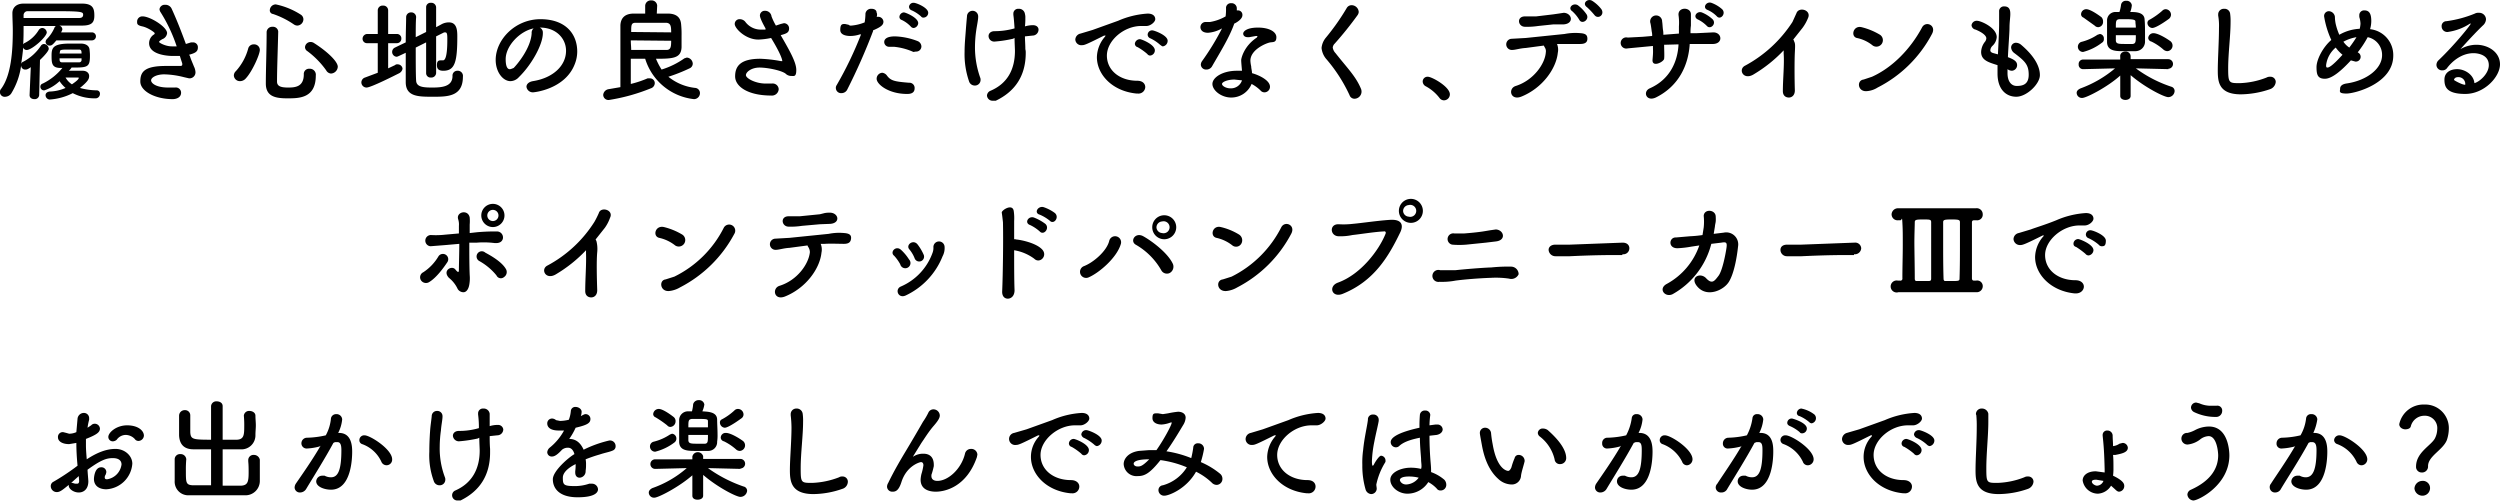 <svg xmlns="http://www.w3.org/2000/svg" width="625.4" height="125.3" viewBox="0 0 625.4 125.3"><g id="レイヤー_2" data-name="レイヤー 2"><g id="M"><path d="M14.1,10.1c-.9,1.1-1.2,1.3-1.6,1.3a1,1,0,0,1-1.1-.9,1.4,1.4,0,0,1,.2-.6,9.4,9.4,0,0,0,2-2.9c.1-.3.3-.5.5-.5H5.9c0,1.5,0,3-.1,4.6a1,1,0,0,1,.5-.4A8.5,8.5,0,0,0,9.7,7.5a1.1,1.1,0,0,1,.9-.5,1.2,1.2,0,0,1,1.1,1.1c0,1.1-3.7,4.4-5,4.4a.9.9,0,0,1-.9-.6c-.1,1.3-.3,2.7-.5,4.1a.9.9,0,0,1,.6-.6,12.1,12.1,0,0,0,4.3-3.9A1,1,0,0,1,11,11a1.3,1.3,0,0,1,1.2,1.2c0,.1,0,.7-2.2,2.8l-.2,8.8a1.1,1.1,0,0,1-1.2,1c-.6,0-1.2-.3-1.2-1h0l.3-7c-.8.6-1.1.6-1.3.6a1,1,0,0,1-1.1-1.1,17.9,17.9,0,0,1-2.5,7.1,1.9,1.9,0,0,1-1.4.8,1.2,1.2,0,0,1-1.1-2c2.5-3.4,2.9-9.4,2.9-14.5,0-1.6-.1-3.1-.1-4.4h0C3.1,2,4,.9,5.9.9H20.5c2.8,0,3.1,1.3,3.1,3S23,6.4,20.5,6.4H14.8a1,1,0,0,1,.8.9c0,.3-.3.7-.3.8H23a1,1,0,0,1,0,2ZM5.9,4.5H19.8c.4,0,1-.1,1-.8s-.2-.9-6.5-.9H7a1,1,0,0,0-1.1,1ZM15.2,17c-2.2,0-2.3-1.1-2.3-3.1s.4-3,4.7-3h2.6c1.2,0,2.1.5,2.2,1.5s.1,1.1.1,1.6c0,2.9-.7,2.9-4.6,2.9h0a2.7,2.7,0,0,1-.7.8h3.5c1,0,1.6.6,1.6,1.3S22.1,20.3,20,22a16.3,16.3,0,0,0,4.2.6.8.8,0,0,1,.8.9,1.1,1.1,0,0,1-1.2,1.1,11.9,11.9,0,0,1-5.6-1.3,14.8,14.8,0,0,1-5.8,1.6,1.1,1.1,0,0,1-1-1.1c0-.4.3-.8,1-.9a10.6,10.6,0,0,0,4-.9,8,8,0,0,1-1.5-1.7,10.2,10.2,0,0,1-3.8,2.3.9.9,0,0,1-1-.9.8.8,0,0,1,.6-.8A14.3,14.3,0,0,0,15.6,17Zm5.2-3.6c0-.5,0-1-.6-1H17.7c-2.2,0-2.7,0-2.7.5a4.3,4.3,0,0,1-.1.5Zm-5.5,1.2c0,.6,0,1,.7,1h4.2a.6.6,0,0,0,.6-.5v-.5Zm4.8,4.9a.1.1,0,0,0-.1-.1H16.4A4.9,4.9,0,0,0,18,21.1C18.1,21,19.7,20,19.7,19.5Z"/><path d="M47.5,14c.3,1,.7,1.8,1,2.6a3.7,3.7,0,0,1,.4,1.4,1.5,1.5,0,0,1-1.6,1.6L46,19.3a21.6,21.6,0,0,0-4.9-.7c-2,0-3.3.8-3.3,1.5s1.2,1.8,4.3,1.8h1.7a1.3,1.3,0,0,1,1.5,1.3c0,1.2-1.2,1.6-2.1,1.6-4.4,0-8.1-2-8.1-4.4s1-3.9,6.4-3.9H45c.3,0,.6,0,.6-.4s0-.1-.6-2.1H43.2c-.6,0-5.9-.1-5.9-3.2a2.6,2.6,0,0,1,1.1-2.1c.2-.1.3-.2.3-.4S37,6.9,35.6,6.6s-1.3-.7-1.3-1.3a1.3,1.3,0,0,1,1.4-1.2c1.8,0,6.1,2.6,6.1,4.2a1.8,1.8,0,0,1-1.2,1.5c-.5.3-.8.5-.8.7s1.6,1.1,3.2,1.1h1.2a38.8,38.8,0,0,0-4-8.5,1.6,1.6,0,0,1-.3-.8,1.3,1.3,0,0,1,1.4-1.1,1.7,1.7,0,0,1,1.6.9c1.3,2.8,2.5,5.9,3.6,8.9l1.3-.4h.5a1.2,1.2,0,0,1,1.2,1.3c0,1.1-.8,1.4-2.2,1.8Z"/><path d="M60,20.3a1.5,1.5,0,0,1-1.5-1.4,1.5,1.5,0,0,1,.5-1.1,13.7,13.7,0,0,0,3.1-5.7,1.4,1.4,0,0,1,1.4-1A1.4,1.4,0,0,1,65,12.5c0,1.1-1.9,5.4-3.5,7.1A1.9,1.9,0,0,1,60,20.3Zm11.9,4.3c-2.9,0-5.4-.4-5.4-3.7s.2-8.6.2-12.9a1.4,1.4,0,0,1,1.5-1.3,1.3,1.3,0,0,1,1.4,1.2h0c-.1,4.3-.3,9.3-.3,12.5,0,1.2,1,1.5,2.8,1.5s3.9-.2,3.9-3.3a1.3,1.3,0,0,1,1.4-1.4A1.5,1.5,0,0,1,79,18.9C79,24.6,74.8,24.6,71.9,24.6ZM73.5,6.1a21.1,21.1,0,0,0-5.2-2.6.9.9,0,0,1-.8-1A1.5,1.5,0,0,1,69,1.1a18.6,18.6,0,0,1,6.3,2.6,1.4,1.4,0,0,1,.6,1.1,1.6,1.6,0,0,1-1.5,1.6A1.6,1.6,0,0,1,73.5,6.1Zm8.1,11.5a21.4,21.4,0,0,0-4.7-4.8,1.2,1.2,0,0,1-.6-1,1.4,1.4,0,0,1,1.4-1.3,1.6,1.6,0,0,1,.9.3c3.3,2.1,5.9,4.6,5.9,5.9a1.8,1.8,0,0,1-1.7,1.7A1.5,1.5,0,0,1,81.6,17.6Z"/><path d="M94.5,10.8H91.9a1.1,1.1,0,0,1-1.2-1.1,1.2,1.2,0,0,1,1.2-1.2h2.6V2.6a1.2,1.2,0,0,1,1.3-1.2,1.2,1.2,0,0,1,1.3,1.2V8.5h2.2a1.1,1.1,0,0,1,1.1,1.2,1.1,1.1,0,0,1-1.1,1.1H97.1v6.3l1.7-.8a.8.8,0,0,1,.7-.2,1.2,1.2,0,0,1,1.2,1.1,1.6,1.6,0,0,1-.8,1.1c-1,.5-7.1,3.6-8.2,3.6a1.3,1.3,0,0,1-1.3-1.3,1.3,1.3,0,0,1,.9-1.2l3.2-1.2Zm12.1-.2L104,11.9c0,3.4,0,6.8.1,8.3s1.6,1.7,4,1.7,5.1-.2,5.1-2.9a1.2,1.2,0,0,1,1.2-1.3,1.3,1.3,0,0,1,1.4,1.5c0,5-3.9,5-7.5,5s-6.7,0-6.8-3.5V13.2l-1.7.8-.5.2A1.2,1.2,0,0,1,98.1,13a1.2,1.2,0,0,1,.7-1.1l2.7-1.3c0-2.5.1-4.8.1-6.3a1.2,1.2,0,0,1,1.2-1.2,1.2,1.2,0,0,1,1.3,1.2h0c-.1,1.2-.1,3-.1,5L106.6,8V1.8A1.1,1.1,0,0,1,107.8.7a1.2,1.2,0,0,1,1.3,1.1v5l1.3-.7a3.8,3.8,0,0,1,1.9-.5c2,0,2.1,2,2.1,3.5,0,6.4-.6,8.6-3.5,8.6-1.2,0-1.6-.5-1.6-1.4s.3-1.2.9-1.2h.6c.4,0,1.1-.4,1.1-5.1,0-1.2,0-1.9-.5-1.9h-.3l-2,1v9.2a1.2,1.2,0,0,1-1.3,1.1,1.1,1.1,0,0,1-1.2-1.1Z"/><path d="M141.6,12.7c0-3.1-2.5-5.8-6.5-5.8H135a1.3,1.3,0,0,1,.8,1.2v.2c0,2.9-2.9,8-6,11a2.9,2.9,0,0,1-2.1,1c-1.9,0-3.7-2.3-3.7-5.3,0-5.1,4.9-10.2,11.2-10.2s9.2,3.7,9.2,8.1a8.5,8.5,0,0,1-.6,3.1c-2.4,6.3-10.1,7.1-10.5,7.1a1.6,1.6,0,0,1-1.6-1.4c0-.6.5-1.2,1.6-1.4C138.4,19.5,141.6,16.4,141.6,12.7Zm-8.1-5.6c-3.5.7-7,4.4-7,7.7s1.4,2.4,1.5,2.4l.5-.2c.8-.8,4.3-4.9,4.5-8.7A1.4,1.4,0,0,1,133.5,7.1Z"/><path d="M164.3,3.4h3c2.2.1,3,1.2,3.1,2.8a24.4,24.4,0,0,1,.1,2.8v2.8c-.1,2.8-2.2,2.9-6.4,2.9a17.1,17.1,0,0,0,1.4,2.7,20.2,20.2,0,0,0,5.7-2.8l.6-.2a1.6,1.6,0,0,1,1.5,1.5,1.3,1.3,0,0,1-.8,1.2,41.8,41.8,0,0,1-5.3,2.1A12.8,12.8,0,0,0,174,22a1.3,1.3,0,0,1,1.1,1.3,1.5,1.5,0,0,1-1.5,1.5,14.4,14.4,0,0,1-12.2-10.1h-3.6V21a25.7,25.7,0,0,0,4.2-1.4h.6a1.2,1.2,0,0,1,1.2,1.2,1.4,1.4,0,0,1-1,1.3,47,47,0,0,1-10.4,2.9,1.3,1.3,0,0,1-1.5-1.3,1.6,1.6,0,0,1,1.4-1.4l2.9-.5V6.3c.1-1.7,1-2.8,3.1-2.9h3.1v-2h0A1.4,1.4,0,0,1,162.9.1a1.4,1.4,0,0,1,1.5,1.3h0Zm-6.5,6.7c0,.8.1,1.6.1,2.4h8.8c1.1,0,1.2-.8,1.2-2.3Zm10.1-2c0-1.5-.1-2.3-1.2-2.4H159c-1.1,0-1.1.6-1.1,2.3Z"/><path d="M191.5,7.1c-1.3-2.3-1.4-3-1.4-3.2a1.2,1.2,0,0,1,1.3-1.2A1.6,1.6,0,0,1,193,4.1a15.2,15.2,0,0,0,1.1,2.3l1.2-.4.8-.2a1.3,1.3,0,0,1,1.3,1.3c0,1.1-.7,1.3-2.1,1.7,2.5,4.3,3.9,6.9,3.9,8.7s-.6,1.5-1.3,1.5a2,2,0,0,1-1.4-.6c-1.1-.8-4.5-1.5-6.5-1.5s-3.4,1.1-3.4,1.9,2.4,2.1,4.9,2.1h1.6a1.5,1.5,0,0,1,1.7,1.4,1.7,1.7,0,0,1-1.9,1.6c-5.7,0-9-2.2-9-4.8s1.4-4.4,6.3-4.4a34,34,0,0,1,5.2.6h.3c0-.1,0-1.2-2.8-5.8a18.1,18.1,0,0,1-3.2.4c-3.2,0-5.9-2.8-5.9-3.9a1.2,1.2,0,0,1,1.3-1.2,1.8,1.8,0,0,1,1.3.6,4.8,4.8,0,0,0,3.7,2h1.4Z"/><path d="M218.4,7.8a149.7,149.7,0,0,1-6.5,14.7,1.6,1.6,0,0,1-1.4.8,1.3,1.3,0,0,1-1.4-1.2,1.2,1.2,0,0,1,.2-.8,90.7,90.7,0,0,0,6.1-12.7h-.3a7.5,7.5,0,0,1-2.4.4c-.3,0-2.5,0-2.5-1.5s.5-1.5,1.2-1.5l.9.2a.8.8,0,0,0,.7.2,11.4,11.4,0,0,0,3.3-.8,13.8,13.8,0,0,0,.2-2.2A1.4,1.4,0,0,1,218,2.2c.7,0,1.3.3,1.3,1a.7.7,0,0,1,.1.5,1.1,1.1,0,0,1-.1.5h.4A1.3,1.3,0,0,1,221,5.4c0,.8-.5,1.3-2.6,2.2Zm8.5,15.7c-4.6,0-7.6-2.4-7.6-3.8a1.5,1.5,0,0,1,1.4-1.5,1.7,1.7,0,0,1,1.1.6c1,1.4,1.9,1.6,5.6,1.9a1.3,1.3,0,0,1,1.4,1.4C228.8,23.5,227.4,23.5,226.9,23.5ZM228.5,13a15.4,15.4,0,0,0-4.9-1.3h-1.3a1.2,1.2,0,0,1-1.1-1.2c0-.4.2-1.4,2.7-1.4a17.1,17.1,0,0,1,5.7,1.2,1.5,1.5,0,0,1,.9,1.3,1.3,1.3,0,0,1-1.4,1.3Zm-.6-6.3A7.6,7.6,0,0,0,225.6,5a.8.8,0,0,1-.6-.8,1.2,1.2,0,0,1,1.1-1.1c.4,0,3.6,1.3,3.6,2.7A1.3,1.3,0,0,1,228.6,7,.9.9,0,0,1,227.9,6.7Zm2.5-2.6a9.1,9.1,0,0,0-2.3-1.5,1,1,0,0,1-.7-.9,1.1,1.1,0,0,1,1.2-1c.6,0,3.6,1.2,3.6,2.5a1.2,1.2,0,0,1-1.1,1.2A.7.7,0,0,1,230.4,4.1Z"/><path d="M244.7,4.2c0,.8-.3,2.1-.5,3.5a30.5,30.5,0,0,0-.3,4.1,22.7,22.7,0,0,0,1.3,7.6,1.3,1.3,0,0,1,.1.6,1.4,1.4,0,0,1-1.4,1.4,1.5,1.5,0,0,1-1.5-1.1,20.8,20.8,0,0,1-1.1-7.3c0-2,.2-3.9.3-5.3s.2-2.5.3-3.6a1.4,1.4,0,0,1,2.8,0Zm8.7,5.5a31.2,31.2,0,0,1-4.6.7A1.4,1.4,0,0,1,247.3,9c0-.6.5-1.2,1.5-1.2a18.3,18.3,0,0,0,5-.7c-.1-1.6-.2-2.7-.3-3.4V3.4a1.2,1.2,0,0,1,1.3-1.2,1.5,1.5,0,0,1,1.6,1.3,3.1,3.1,0,0,1,.1,1,16.2,16.2,0,0,1-.1,2.1,7.4,7.4,0,0,1,2-.3c1,0,1.4.6,1.4,1.1a1.5,1.5,0,0,1-1.5,1.5l-1.9.2c0,1,.1,2,.1,3.2a3.1,3.1,0,0,1,.1.9q0,8.4-7.5,12h-.7a1.4,1.4,0,0,1-1.5-1.3,1.4,1.4,0,0,1,.9-1.2c4.2-1.8,6.1-5.3,6.1-10,0-.4-.1-2.2-.1-3.2Z"/><path d="M284.6,23.4h-.3c-6.1-.6-9.9-4.8-9.9-9.1a8.1,8.1,0,0,1,2-5.1l.2-.3h-.4c-4.4,2.2-4.9,2.4-5.5,2.4A1.5,1.5,0,0,1,269,9.9a1.6,1.6,0,0,1,1.3-1.5l3-.9,6.4-2.3a21.7,21.7,0,0,1,7.4-1.8c1.4,0,1.9.7,1.9,1.4s-1.2,1.7-2.2,1.7h-1.3c-4.4,0-8.6,3.7-8.6,7.4s3.2,6.3,7.6,6.3c1.4,0,2,.8,2,1.6A1.7,1.7,0,0,1,284.6,23.4Zm2.4-9.9a14.6,14.6,0,0,0-2.4-1.7.9.9,0,0,1-.7-.9,1.3,1.3,0,0,1,1.3-1.1c.3,0,3.7,1.3,3.7,2.8a1.3,1.3,0,0,1-1.2,1.3A.9.9,0,0,1,287,13.5Zm3.2-2.3a10,10,0,0,0-2.4-1.6,1,1,0,0,1-.7-.9,1.1,1.1,0,0,1,1.2-1.1c.4,0,3.8,1.2,3.8,2.6a1.4,1.4,0,0,1-1.2,1.4C290.7,11.6,290.5,11.4,290.2,11.2Z"/><path d="M308.8,5.8c-1.2,3.5-3.6,7.3-5.6,10.8a1.6,1.6,0,0,1-1.4.8,1.3,1.3,0,0,1-1.4-1.2,1.6,1.6,0,0,1,.3-.9,62.3,62.3,0,0,0,5-8.2,8.3,8.3,0,0,1-3.5,1.1c-1.9,0-1.9-1.3-1.9-1.4a1.3,1.3,0,0,1,1.3-1.3h1.1a11.6,11.6,0,0,0,3.9-1.4,14.8,14.8,0,0,0,.1-2.2A1.2,1.2,0,0,1,308,.8,1.3,1.3,0,0,1,309.4,2v.6h.3a1.1,1.1,0,0,1,1.1,1.2c0,.9-1.2,1.7-2,2.1ZM308,24.4c-2.5,0-4.7-1.8-4.7-3.4s2.5-3.3,6.1-3.3h1.3c-.2-2.2-.2-2.4-.2-2.7s.6-3.4,3.9-5.6l.2-.4h-.4l-1.7.3h-.4c-.7,0-1.1-.4-1.1-.9s.8-1.5,3.7-1.5,4.6,1.1,4.6,2.4-.7,1.2-1.5,1.3-5,1.7-5,4.6a7.8,7.8,0,0,0,.2,1.4c0,.5.2,1.1.2,1.7,1.8.5,4.5,1.8,4.5,3.4a1.4,1.4,0,0,1-1.3,1.4,1.3,1.3,0,0,1-1.1-.5,9.6,9.6,0,0,0-2.2-1.6A5.5,5.5,0,0,1,308,24.4Zm.8-4.5c-1.7,0-3.1.6-3.1,1.1s1,1.1,2.1,1.1a2.9,2.9,0,0,0,2.9-2Z"/><path d="M338.9,24.7a1.3,1.3,0,0,1-1.3-.9,38.9,38.9,0,0,0-5.7-8.9,5,5,0,0,1-1.3-2.9,4.7,4.7,0,0,1,1.1-2.6A57.4,57.4,0,0,0,336.9,2a1.4,1.4,0,0,1,1.2-.7A1.8,1.8,0,0,1,339.9,3a1.6,1.6,0,0,1-.3.8,88.6,88.6,0,0,1-5.7,7.1,1.6,1.6,0,0,0-.5,1,2.6,2.6,0,0,0,.7,1.4c2.9,3.7,5.1,5.8,6.4,9a2,2,0,0,1,.1.7A1.8,1.8,0,0,1,338.9,24.7Z"/><path d="M360.1,24.5a10.7,10.7,0,0,0-3.4-2.9,1.4,1.4,0,0,1-.8-1.2,1.2,1.2,0,0,1,1.3-1.2c1,0,5.5,2.5,5.5,4.4a1.5,1.5,0,0,1-1.5,1.5A1.4,1.4,0,0,1,360.1,24.5Z"/><path d="M389.7,13.2c-.4,4-3.9,8.9-9.2,11-2.7,1-3.3-2.1-1.3-2.7,4.4-1.4,7.3-5.5,7.5-8.4a1.7,1.7,0,0,0-.3-1.3l-.2-.4-4.5.6c-1.6.1-2.6.5-3.5.5a1.4,1.4,0,1,1,0-2.8l3.5-.2,9.7-1a14.1,14.1,0,0,1,4-.2c1.3.1,1.7.5,1.7,1.4s-.6,1.3-1.8,1.3h-5.8A3.7,3.7,0,0,1,389.7,13.2Zm-1.1-7.1-3.8.4a18.8,18.8,0,0,1-3.3.2c-1.8,0-2.2-2.6,0-2.6h2.8l4.2-.5,1.4-.2,1.3-.2c2.1.1,2.6,2.7,0,2.9ZM395.1,5a9.2,9.2,0,0,0-1.8-2.2c-1.2-.8.2-2.2,1.4-1.5a9.7,9.7,0,0,1,2.2,2.3C397.7,4.9,395.8,6.2,395.1,5Zm3.8-1.2a18.4,18.4,0,0,0-1.9-2c-1.3-.9.1-2.3,1.3-1.6a9.1,9.1,0,0,1,2.3,2.1C401.5,3.7,399.8,4.9,398.9,3.8Z"/><path d="M416.3,11.2c0,1.4.1,2.7,0,3.5s-3.1,2.3-2.9.2.1-2.1.1-3.4l-2.1.2-4.2.4a1.4,1.4,0,1,1,0-2.7l3.8-.2,2.3-.2a3.7,3.7,0,0,0-.1-1.1c-.1-.8-.2-1.5-.3-2a1.5,1.5,0,1,1,2.9-.5c.1.5.1,1.2.2,2a5.7,5.7,0,0,1,.1,1.3l3.9-.3V6.6a13.1,13.1,0,0,0-.1-2.8c-.2-2.1,3-2.1,3.1-.3V6.4a11.5,11.5,0,0,0-.1,1.9h1.6l4.1-.2c2.2,0,2.5,2.8,0,2.9h-5.9c-.3,5.1-2.6,10.5-8.5,13.4-2.4,1.1-3.3-1.5-1.5-2.3,5.2-2.3,7-6.9,7.2-11Zm8.5-6.3c-1.4-.6-.4-2.2.9-1.8a8.7,8.7,0,0,1,2.7,1.7c1.1,1.1-.5,2.7-1.4,1.7A8.2,8.2,0,0,0,424.8,4.9Zm2.4-2.4c-1.4-.5-.4-2.2.9-1.8a8.4,8.4,0,0,1,2.7,1.6c1.1,1.1-.4,2.8-1.3,1.8A7.3,7.3,0,0,0,427.2,2.5Z"/><path d="M438.7,18.6c-2.6,1.6-4-1.3-2.1-2.2A32.4,32.4,0,0,0,448.4,5.5l1-2.2c.6-1.7,3.8-.8,2.9,1.2A11.1,11.1,0,0,1,450.9,7l-2.3,2.9a.8.8,0,0,1,.2.4c.3.6.3.9.2,2.8s-.1,6.4,0,9.5c0,1.3-.8,1.8-1.5,1.8S446,24,446,22.8c0-3,.4-6.7.2-9.4v-.8A34.7,34.7,0,0,1,438.7,18.6Z"/><path d="M468.5,11.4a9.2,9.2,0,0,0-4-1.9c-1.6-.4-.9-3.2,1.2-2.7a16.6,16.6,0,0,1,4.6,1.9,1.6,1.6,0,1,1-1.8,2.7Zm1.2,10.5a5.8,5.8,0,0,1-2.7.9c-2.3.2-2.6-2.7-.8-2.9l2.1-.7c5.1-2.3,9.6-6.9,12.5-12.3.9-1.8,3.7-.6,2.5,1.6A31.4,31.4,0,0,1,469.7,21.9Z"/><path d="M502.2,18.3c0,2,.9,3.2,2.3,3.2s3-.3,3-2.8-.9-3.4-3.7-5.5a1.9,1.9,0,0,1-.7-1.3,1.2,1.2,0,0,1,1.3-1.2,2.1,2.1,0,0,1,1.2.5c3.3,2.8,4.7,5.4,4.7,7.6s-3.3,5.4-5.9,5.4-4.7-1.9-4.7-5.8h0V16.3c-2.2-.7-4.1-1.2-4.1-3.3a4.3,4.3,0,0,1,1-2.6,1.6,1.6,0,0,0,.3-.8c0-.7-1-1.5-2.7-2.2a1.2,1.2,0,0,1-1-1.1,1.3,1.3,0,0,1,1.4-1.1c.9,0,4.9,1.7,4.9,4.1a3.3,3.3,0,0,1-1.1,2.2,1.7,1.7,0,0,0-.5,1.1c0,.4.4.6.8.7l1.1.3c.3-5.9.3-7,.3-7.7v-3a1.2,1.2,0,0,1,1.3-1.3c1.5,0,1.5,1.3,1.5,2s-.2,2-.2,3.3-.3,5-.4,7.4c1.6.6,2.3,1.1,2.3,2a1.4,1.4,0,0,1-1.3,1.4,1.9,1.9,0,0,1-1.1-.4Z"/><path d="M542.5,17.3l-8.2-.2a31.4,31.4,0,0,0,8.9,4.6,1.1,1.1,0,0,1,.8,1.1,1.6,1.6,0,0,1-1.6,1.5c-1,0-5.8-2.4-9.4-5.5V24h0c0,.7-.7,1-1.3,1s-1.3-.3-1.3-1h0V18.9c-3.2,2.9-8.5,5.6-9.5,5.6a1.3,1.3,0,0,1-1.4-1.3c0-.4.3-.8,1-1.1a28.5,28.5,0,0,0,8.6-5l-7.9.2h-.1a1.1,1.1,0,0,1-1.1-1.2,1.1,1.1,0,0,1,1.2-1.2h9.2v-.7c-.1-.7.4-1.3,1.3-1.3a1.2,1.2,0,0,1,1.3,1.2h0v.7h9.4a1.2,1.2,0,1,1,0,2.4ZM521.1,13a1.3,1.3,0,0,1-.5-2.5,12.8,12.8,0,0,0,4.1-1.8l.6-.2a1.1,1.1,0,0,1,1,1.2,1,1,0,0,1-.5,1A13,13,0,0,1,521.1,13ZM524,6.4l-2.8-2a.9.9,0,0,1-.6-.8,1.3,1.3,0,0,1,1.3-1.3c1.2,0,3.8,2,3.8,2a1.5,1.5,0,0,1,.4,1.1,1.3,1.3,0,0,1-1.2,1.4A1.2,1.2,0,0,1,524,6.4ZM536.5,5c.1,1,.1,2.4.1,3.6v1.9a2.4,2.4,0,0,1-2.3,2.3h-3c-2,0-4.1,0-4.2-2.2V5.1A2.1,2.1,0,0,1,529.3,3h.9a9.5,9.5,0,0,0,.4-1.8,1.2,1.2,0,0,1,1.3-1,1.3,1.3,0,0,1,1.4,1.1,5.9,5.9,0,0,1-.4,1.7C534.2,3,536.5,3,536.5,5Zm-2.2,1.9c0-.6-.1-1-.1-1.4s0-.7-2.3-.7h-1.7c-.9.1-.9.5-.9,2.1Zm-5,1.9v1.4c.1.8.7.8,2.6.8h1.6c.8-.1.8-.6.8-2.2ZM538.4,7a1.3,1.3,0,0,1-1.2-1.3.9.9,0,0,1,.6-.8,17.9,17.9,0,0,0,3.1-2.2,1.2,1.2,0,0,1,.9-.4,1.4,1.4,0,0,1,1.3,1.4,1.4,1.4,0,0,1-.5,1S539.5,7,538.4,7Zm2.8,5.4a13.1,13.1,0,0,0-3-2,1,1,0,0,1-.8-.9,1.3,1.3,0,0,1,1.3-1.2c1.3,0,3.7,1.6,4.1,1.9a1.4,1.4,0,0,1-.6,2.6A1.6,1.6,0,0,1,541.2,12.4Z"/><path d="M560.6,23.6c-5.6,0-5.8-3.2-5.8-6s.3-7.2.3-10.6a14.7,14.7,0,0,0-.2-3.1V3.6a1.4,1.4,0,0,1,1.5-1.4,1.4,1.4,0,0,1,1.5,1.3,12.7,12.7,0,0,1,.1,2c0,3.5-.6,7.9-.6,11.6s.2,3.7,2.9,3.7a20,20,0,0,0,6.7-1.4,1.6,1.6,0,0,1,.9-.2,1.3,1.3,0,0,1,1.4,1.3,2.1,2.1,0,0,1-1.4,1.8A23.3,23.3,0,0,1,560.6,23.6Z"/><path d="M589.8,13.1a1.2,1.2,0,0,1-.6,2.3l-1.1-.3c-2.3,2.5-4.7,4.6-6.5,4.6s-2.1-1-2.1-2.9,1.6-5,3.7-6.8a22.7,22.7,0,0,1-1.8-5.9,1.2,1.2,0,0,1,1.2-1.3,1.6,1.6,0,0,1,1.5,1.4,8.9,8.9,0,0,0,.3,2.2,15.5,15.5,0,0,0,.8,2.3,11.3,11.3,0,0,1,5.1-1.5,5.9,5.9,0,0,0,.2-1.3,5.9,5.9,0,0,0-.2-1.3,1.7,1.7,0,0,1-.1-.7,1.2,1.2,0,0,1,1.3-1.3c1.4,0,1.7,1.2,1.7,2.7a7.5,7.5,0,0,1-.3,2,6.5,6.5,0,0,1,5.8,6.6c0,7-9.6,9.5-11.7,9.5s-1.6-.6-1.6-1.2.4-1.1,1.5-1.3c5.1-.7,9-3.7,9-7.1a4.5,4.5,0,0,0-3.6-4.5A24.7,24.7,0,0,1,589.8,13.1Zm-5.5-1.2a6.8,6.8,0,0,0-2.4,4.4c0,.3,0,.6.3.6s1-.1,3.8-3.2A9.8,9.8,0,0,1,584.3,11.9Zm1.9-1.5a5.4,5.4,0,0,0,1.5,1.5,31,31,0,0,0,1.8-2.6,10.1,10.1,0,0,0-3.2,1.1Z"/><path d="M622.6,16.3c0-3-3.6-3-3.8-3-3.2,0-5.6,2.3-6.7,3.8a1.4,1.4,0,0,1-1.1.5,1.4,1.4,0,0,1-1.5-1.3,1.6,1.6,0,0,1,.5-1.2c4.1-3.9,8.1-8.9,8.1-9.2h-.2a13.5,13.5,0,0,1-5.6,2.1,1.4,1.4,0,0,1-1.5-1.4A1.2,1.2,0,0,1,612,5.3a28.4,28.4,0,0,0,7.1-1.9,1.8,1.8,0,0,1,1-.2,1.7,1.7,0,0,1,1.8,1.6,2.2,2.2,0,0,1-.6,1.4c-1.9,1.8-4.1,4.2-5.8,6.1a8,8,0,0,1,4-1.1c2.9,0,5.9,1.8,5.9,4.9s-3.9,7.4-8.7,7.4-5.2-1.9-5.2-3.6,1.4-2.6,3.2-2.6,4.1,1.3,4.3,3.5C620.2,20.5,622.6,18.5,622.6,16.3Zm-7.7,3c-.9,0-1,.6-1,.7s2,1.2,2.7,1.2h.1A1.7,1.7,0,0,0,614.9,19.3Z"/><path d="M105.3,70.1a1.4,1.4,0,0,1,.6-2,12.1,12.1,0,0,0,3.8-4,1.3,1.3,0,1,1,2.2,1.5c-.8,1.2-2.7,3.9-4.6,5A1.5,1.5,0,0,1,105.3,70.1Zm12.2-1.3a9.2,9.2,0,0,1-.1,2.4c-.2,1.2-.8,2-1.6,1.9a1.7,1.7,0,0,1-1.3-.8,7.8,7.8,0,0,0-2.2-2.8c-1.7-1.8.7-3.2,1.6-2.1s.9.6.9-.2.1-4.2.1-6.2l-3.4.3-3.8.3a1.4,1.4,0,1,1,.2-2.8,20.8,20.8,0,0,0,3.5-.1l3.4-.3V56.5a4.2,4.2,0,0,0-.2-1.7c-.5-1.8,2.5-2.5,2.9-.4a10.5,10.5,0,0,1,0,1.8v2.1l1.8-.2a50,50,0,0,1,5-.2,1.5,1.5,0,0,1,1.5,1.8c-.2.8-.9,1.2-2.1,1.1a21.7,21.7,0,0,0-4.4-.1h-1.9C117.4,63.4,117.4,66.3,117.5,68.8Zm6.7.1a14.8,14.8,0,0,0-4.3-3.6,1.3,1.3,0,1,1,1.5-2.1c1.3.7,4,2.2,5.1,4a1.5,1.5,0,0,1-.4,2.1A1.2,1.2,0,0,1,124.2,68.9Zm-.9-12.1a2.9,2.9,0,0,1-2.9-2.9,2.9,2.9,0,0,1,5.8,0A2.9,2.9,0,0,1,123.3,56.8Zm0-4.3a1.4,1.4,0,0,0-1.4,1.4,1.4,1.4,0,0,0,2.8,0A1.4,1.4,0,0,0,123.3,52.5Z"/><path d="M139.1,68.6c-2.6,1.6-4-1.3-2.1-2.2a31.4,31.4,0,0,0,11.7-10.9,22.6,22.6,0,0,0,1.1-2.2c.5-1.7,3.8-.8,2.8,1.2a10,10,0,0,1-1.3,2.5L149,59.9l.2.4a8,8,0,0,1,.2,2.8c-.2,2.2-.1,6.4,0,9.5,0,1.3-.8,1.8-1.5,1.8s-1.5-.4-1.5-1.6c0-3,.3-6.7.2-9.4v-.8A34.7,34.7,0,0,1,139.1,68.6Z"/><path d="M168.9,61.4a9.8,9.8,0,0,0-4-1.9c-1.7-.4-1-3.2,1.2-2.7a16.6,16.6,0,0,1,4.6,1.9,1.6,1.6,0,1,1-1.8,2.7Zm1.2,10.5a6.6,6.6,0,0,1-2.7.9c-2.3.2-2.6-2.7-.9-2.9l2.2-.7a27.3,27.3,0,0,0,12.4-12.3,1.5,1.5,0,1,1,2.6,1.6A31.9,31.9,0,0,1,170.1,71.9Z"/><path d="M205.5,63.2c-.4,4-3.9,8.9-9.2,11-2.7,1-3.2-2.1-1.3-2.7,4.5-1.4,7.3-5.5,7.6-8.4a2.4,2.4,0,0,0-.4-1.3c-.1-.1-.1-.2-.2-.4l-4.5.6c-1.6.1-2.6.5-3.5.5a1.4,1.4,0,1,1,0-2.8l3.5-.2,9.8-1a13.4,13.4,0,0,1,3.9-.2c1.3.1,1.8.5,1.7,1.4s-.6,1.3-1.8,1.3-3.2-.1-4.8,0h-1A3.7,3.7,0,0,1,205.5,63.2Zm-.4-7.1-4.5.4a18.3,18.3,0,0,1-3.3.2c-1.8,0-2.2-2.6,0-2.6h2.8l5-.5,1.2-.3a6.6,6.6,0,0,1,1.4-.1c2.1.1,2.6,2.6,0,2.8Z"/><path d="M225.2,66.1a11.3,11.3,0,0,0-1.5-2.1c-1.2-.9.4-2.7,1.7-1.5a11.6,11.6,0,0,1,2,2.4A1.3,1.3,0,1,1,225.2,66.1Zm.1,5.6a14.5,14.5,0,0,0,8-8.5,3.4,3.4,0,0,0,.2-1.4,1.4,1.4,0,0,1,2.8,0,4.3,4.3,0,0,1-.5,2.3,18.3,18.3,0,0,1-9.2,9.8C224.7,74.8,223.8,72.4,225.3,71.7Zm3.5-7.1a8,8,0,0,0-1.3-2.2c-1-1.1.9-2.6,2-1.3a12,12,0,0,1,1.6,2.7A1.2,1.2,0,1,1,228.8,64.6Z"/><path d="M253.8,72.6c0,1.3-.7,2-1.5,2.1s-1.6-.4-1.6-1.7c.2-4.6.3-13.4.2-17.4-.1-.9-.2-1.8-.3-2.4s2.7-2.4,3-.4a12.3,12.3,0,0,1,.1,2.5v4.6a.3.3,0,0,1,.4,0c1.4.1,5.1.9,6.6,2.5s-.6,3.7-2,2.3a11.6,11.6,0,0,0-5-2.1C253.7,66.2,253.7,70.1,253.8,72.6Zm3.9-16.3c-1.5-.5-.5-2.3.9-1.9a11.8,11.8,0,0,1,2.9,1.6c1.2,1.1-.4,3-1.4,1.9A10,10,0,0,0,257.7,56.3Zm2.4-2.6c-1.5-.4-.5-2.2.9-1.9a10,10,0,0,1,2.9,1.5c1.2,1.1-.3,3-1.3,1.9A10.4,10.4,0,0,0,260.1,53.7Z"/><path d="M271.1,66.6c2.4-.9,5.8-3.8,6.4-6.4a1.5,1.5,0,0,1,2.9.8c-1,3.5-5.5,7.3-8.1,8.4A1.5,1.5,0,1,1,271.1,66.6Zm19.4,1a17.1,17.1,0,0,0-6.4-6.4c-1.5-.9-.1-3.2,1.9-2.1s6.1,4.1,7.4,6.9a1.8,1.8,0,0,1-.8,2.3A1.6,1.6,0,0,1,290.5,67.6Zm.2-7.8a3,3,0,0,1,0-5.9,3,3,0,1,1,0,5.9Zm0-4.4a1.5,1.5,0,0,0-1.4,1.5,1.5,1.5,0,0,0,1.4,1.4,1.5,1.5,0,1,0,0-2.9Z"/><path d="M308.3,61.4a9.8,9.8,0,0,0-4-1.9c-1.7-.4-1-3.2,1.1-2.7a15.4,15.4,0,0,1,4.6,1.9,1.7,1.7,0,0,1,.5,2.3A1.5,1.5,0,0,1,308.3,61.4Zm1.2,10.5a6.6,6.6,0,0,1-2.7.9c-2.4.2-2.7-2.7-.9-2.9l2.2-.7a27.8,27.8,0,0,0,12.4-12.3c.9-1.8,3.7-.6,2.5,1.6A31.7,31.7,0,0,1,309.5,71.9Z"/><path d="M334.7,70.7c5.8-2.1,10.3-8.2,11.9-12.2.2-.5-.1-.7-.5-.6-2.2.1-5.9.7-7.8.9a14.2,14.2,0,0,1-3.5.3c-2.1-.1-2.3-3.1.1-3a20.2,20.2,0,0,0,3.5-.1c2.3-.2,6.2-.8,9.3-1s3.4,1.4,2.6,3.1c-2.9,6-6.5,12.2-14.4,15.4C333.2,74.6,332.2,71.6,334.7,70.7Zm17.7-15a3,3,0,0,1,0-5.9,3,3,0,1,1,0,5.9Zm0-4.4a1.5,1.5,0,0,0-1.4,1.5,1.5,1.5,0,0,0,1.4,1.4,1.5,1.5,0,1,0,0-2.9Z"/><path d="M377.5,69.7a22.6,22.6,0,0,0-4.5-.2c-3,.1-6.7.4-8.9.7a18,18,0,0,1-4,.3,1.5,1.5,0,1,1,.2-2.9H364c1.9-.2,6.3-.6,9.1-.7a40.2,40.2,0,0,1,4.9-.2,1.9,1.9,0,0,1,1.9,1.9A2,2,0,0,1,377.5,69.7Zm-5.8-9-4.9.5a20.5,20.5,0,0,1-3.5,0,1.4,1.4,0,1,1,.5-2.8h2.5c1.3-.1,3.6-.3,5.3-.6l1.2-.2,1.4-.2c2,.1,2.7,2.7,0,3Z"/><path d="M405.8,63.8h-1.4c-5.4,0-9.5.2-11.7.3h-3.6a1.7,1.7,0,0,1-1.7-1.6c0-.7.6-1.3,1.7-1.3h3.6l13.2-.5h0c1.2,0,1.7.7,1.7,1.4a1.5,1.5,0,0,1-1.7,1.5Z"/><path d="M428.1,61a20.1,20.1,0,0,1-9.7,12.6c-1.9.9-3.7-1.4-1.4-2.6a17.4,17.4,0,0,0,8.1-9.6l-2,.3a25,25,0,0,1-3.5.4c-2.4,0-2.1-2.8-.3-2.7l3.5-.3a29.6,29.6,0,0,0,3.1-.3l.3-1.9a13.7,13.7,0,0,0,0-2.9c.1-1.8,2.9-1.6,3,.1s-.1,1.5-.2,2.6l-.3,1.8,2.5-.3a3,3,0,0,1,3.6,3.4c-.3,2.8-1,6.8-2.3,8.9s-5.3,3.9-7.7,1.4.5-3.9,2-2.3,2.1.7,3.1-.6,1.8-5.6,2-7-.1-1.5-1.3-1.3Z"/><path d="M463.8,63.8h-1.5c-5.3,0-9.4.2-11.6.3H447a1.6,1.6,0,0,1-1.6-1.6c0-.7.5-1.3,1.7-1.3h3.5l13.2-.5h.1a1.5,1.5,0,0,1,1.7,1.4,1.6,1.6,0,0,1-1.8,1.5Z"/><path d="M477.4,73.1h-2.5a1.5,1.5,0,1,1-.1-2.9h.5a.5.5,0,0,0,.6-.6c0-2.7.1-5.6.1-8.4s0-3.7-.1-5.5-.1-.6-.5-.6h-.5a1.5,1.5,0,0,1-1.7-1.5,1.6,1.6,0,0,1,1.6-1.5h19.5a1.5,1.5,0,0,1,1.7,1.5,1.4,1.4,0,0,1-1.6,1.5h-.5c-.5,0-.6.2-.6.6V69.6c0,.3.1.6.5.6h.5a1.4,1.4,0,0,1,1.7,1.5,1.5,1.5,0,0,1-1.6,1.4h-17ZM481,54.9c-1.7,0-2,.1-2,.7s-.1,3.3-.1,5,.1,6.1.1,9.1c0,.3.1.6.4.6h3c.5,0,.7-.1.7-.6V55.6C483.1,54.9,482.8,54.9,481,54.9Zm9.3,5.5V55.6c0-.6-.3-.7-2.1-.7s-2.1.1-2.1.7v5c0,3,0,6.1.1,9.1,0,.3.1.6.4.6h1.5c1.8,0,2.1,0,2.1-.6C490.3,66.7,490.3,63.5,490.3,60.4Z"/><path d="M519.3,73.4H519c-6-.6-9.9-4.8-9.9-9.1a8.1,8.1,0,0,1,2-5.1c.1-.1.2-.2.2-.3H511c-4.4,2.2-5,2.4-5.6,2.4a1.6,1.6,0,0,1-1.7-1.5,1.6,1.6,0,0,1,1.3-1.5l3-.9c1.3-.5,3.7-1.2,6.4-2.3a21.7,21.7,0,0,1,7.4-1.8c1.4,0,1.9.7,1.9,1.4s-1.1,1.7-2.2,1.7h-1.3c-4.3,0-8.6,3.7-8.6,7.4s3.2,6.3,7.6,6.3c1.4,0,2.1.8,2.1,1.6S520.6,73.4,519.3,73.4Zm2.4-9.9a19.5,19.5,0,0,0-2.3-1.7c-.6-.2-.7-.5-.7-.9a1.2,1.2,0,0,1,1.2-1.1c.3,0,3.8,1.3,3.8,2.8a1.4,1.4,0,0,1-1.2,1.3A1,1,0,0,1,521.7,63.5Zm3.3-2.3a10.7,10.7,0,0,0-2.5-1.6,1,1,0,0,1-.7-.9,1.1,1.1,0,0,1,1.2-1.1c.5,0,3.8,1.2,3.8,2.6s-.5,1.4-1.1,1.4A1,1,0,0,1,525,61.2Z"/><path d="M19.4,116.5q-.3-3.1-.3-5.7l-1.8.3c-1.7,0-2.8-.7-2.8-1.7a1.2,1.2,0,0,1,1.3-1.3l.8.2.7.2a4.4,4.4,0,0,0,1.8-.4l.3-3.4a1.6,1.6,0,0,1,1.5-1.4,1.3,1.3,0,0,1,1.4,1.3v.4a14.2,14.2,0,0,0-.4,2l.9-.6a1.2,1.2,0,0,1,.9-.4,1.3,1.3,0,0,1,1.3,1.2c0,.9-.7,1.5-3.5,2.6v1.6c0,1.1.1,2.2.2,3.5,2.6-1.7,4.9-2.6,7.2-2.6s4.2,1.7,4.2,3.7a6.9,6.9,0,0,1-6.5,6.4c-1.7,0-3.1-.8-3.1-2.6,0-.1.1-2.9,1.8-2.9a1.2,1.2,0,0,1,1.3,1.2,2.5,2.5,0,0,1-.2.7,1,1,0,0,0-.2.6c0,.4.2.5.6.5a4.3,4.3,0,0,0,3.6-3.7c0-.9-.6-1.6-2.2-1.6s-3,.5-6.3,2.9c0,.5.2,2.6.2,2.9,0,1.9-1.1,2.8-2.4,2.8s-2.5-.9-2.5-1.7v-.2c-1.6,1.3-2.2,1.8-3,1.8a1.5,1.5,0,0,1-1.5-1.5,1.2,1.2,0,0,1,.7-1.1,57,57,0,0,0,5.2-3.4Zm.3,2.6-1.9,1.7h.3l.7.2h.5c.3,0,.5-.2.5-.7h0Zm14-9.3a3.2,3.2,0,0,0-2.2-1,2.8,2.8,0,0,0-2.3,1.2,1.5,1.5,0,0,1-.9.4,1.1,1.1,0,0,1-1.2-1.1c0-1.1,2-2.9,4.7-2.9S36,107.7,36,109a1.4,1.4,0,0,1-1.3,1.3A1.1,1.1,0,0,1,33.7,109.8Z"/><path d="M52.8,112.4H48.4c-2.3,0-3.5-1.2-3.6-3.5v-4.9a1.4,1.4,0,0,1,1.4-1.4,1.3,1.3,0,0,1,1.4,1.3h0v4.2c.1,1.8.6,1.9,5.2,1.9v-8.4a1.3,1.3,0,0,1,1.4-1.2c.8,0,1.5.4,1.5,1.2V110h3.6c1.7-.1,1.8-1.2,1.8-3.3a24.4,24.4,0,0,0-.1-2.7h0a1.3,1.3,0,0,1,1.4-1.2c.7,0,1.5.4,1.5,1.2s.1,1.6.1,2.4-.1,1.6-.1,2.4a3.5,3.5,0,0,1-3.8,3.6H55.7v9.1h4.6c1.7-.1,1.9-1,1.9-3.4s-.1-2.2-.1-3h0a1.3,1.3,0,0,1,1.4-1.3A1.5,1.5,0,0,1,65,115v5.2a3.6,3.6,0,0,1-3.8,3.7H47.3a3.4,3.4,0,0,1-3.6-3.6v-5.4a1.3,1.3,0,0,1,1.4-1.3,1.4,1.4,0,0,1,1.5,1.3h0a27.1,27.1,0,0,0-.1,2.9c0,2.9,0,3.5,1.7,3.6h4.6Z"/><path d="M79.9,111.7a15,15,0,0,1-3.1.5,1.3,1.3,0,0,1-1.4-1.3,1.4,1.4,0,0,1,1.4-1.4,22.5,22.5,0,0,0,4.7-.6,10.9,10.9,0,0,0,1.3-4.3,1.3,1.3,0,0,1,1.3-1,1.4,1.4,0,0,1,1.5,1.3,9.3,9.3,0,0,1-1,3.4h.2c3.2,0,3.3,3.4,3.3,4.7s-.1,9.5-5.3,9.5c-1.6,0-3.7-.7-3.7-2.1a1.5,1.5,0,0,1,1.5-1.4h.6a3.4,3.4,0,0,0,1.6.4c1.8,0,2.6-1.9,2.6-6.8,0-1.2-.2-2-1-2h-.6l-.4.2c-2.1,3.9-5,8.5-6.8,11.5a1.8,1.8,0,0,1-1.5.9,1.3,1.3,0,0,1-1.4-1.2,1.9,1.9,0,0,1,.3-1c1.3-1.9,4.2-6,6.2-9.5Zm15.5,3.8a8.4,8.4,0,0,0-4.8-4.4,1,1,0,0,1-.7-1,1.2,1.2,0,0,1,1.3-1.2c1.4,0,6.9,3.5,6.9,6a1.4,1.4,0,0,1-2.7.6Z"/><path d="M110.7,104.2c0,.8-.3,2.1-.4,3.5a30.5,30.5,0,0,0-.3,4.1,20.4,20.4,0,0,0,1.3,7.6,1.3,1.3,0,0,1,.1.6,1.4,1.4,0,0,1-1.5,1.4,1.5,1.5,0,0,1-1.4-1.1,18.7,18.7,0,0,1-1.1-7.3c0-2,.1-3.9.2-5.3s.3-2.5.4-3.6a1.3,1.3,0,0,1,1.3-1.3,1.3,1.3,0,0,1,1.4,1.3Zm8.8,5.5a33.7,33.7,0,0,1-4.7.7,1.5,1.5,0,0,1-1.5-1.4c0-.6.5-1.2,1.5-1.2a17.4,17.4,0,0,0,5-.7,24.4,24.4,0,0,0-.2-3.4v-.3a1.2,1.2,0,0,1,1.3-1.2,1.5,1.5,0,0,1,1.6,1.3v3.1a6.6,6.6,0,0,1,2-.3,1.3,1.3,0,0,1,1.4,1.1,1.5,1.5,0,0,1-1.5,1.5l-1.9.2c0,1,0,2,.1,3.2v.9c0,5.6-2.5,9.6-7.4,12h-.8a1.3,1.3,0,0,1-.5-2.5c4.1-1.8,6.1-5.3,6.1-10,0-.4-.1-2.2-.1-3.2Z"/><path d="M146.6,116.3a8.6,8.6,0,0,1-.1,1.5,1.6,1.6,0,0,1-1.5,1.7c-.6,0-1.1-.4-1.1-1.3v-.3a11.5,11.5,0,0,0,.1-1.8c-.6.3-3.2,1.6-3.2,3.4s.2,2.1,3.1,2.1a11,11,0,0,0,3.5-.6h.7a1.5,1.5,0,0,1,1.5,1.4c0,.5-.3,2-5.1,2s-6.2-2.4-6.2-4.5,4-5.5,5.4-6.3c-.3-1.1-.9-1.6-1.6-1.6a2.3,2.3,0,0,0-1.5.5c-1.2,1.3-1.9,1.7-2.5,1.7a1.1,1.1,0,0,1-1.2-1.1,1.7,1.7,0,0,1,.6-1.1,14.2,14.2,0,0,0,3.6-4.3h-1.3c-2.9,0-2.9-1.5-2.9-1.8a1.2,1.2,0,0,1,1.2-1.2,1.6,1.6,0,0,1,1,.4l1,.2a9.5,9.5,0,0,0,2.2-.3,7.9,7.9,0,0,0,.5-2.2,1.1,1.1,0,0,1,1.2-1c.7,0,1.5.5,1.5,1.2a3.6,3.6,0,0,1-.2,1.1c.9-.5,1-.5,1.2-.5a1.2,1.2,0,0,1,1.2,1.2c0,1-.7,1.5-3.7,2.2a16.4,16.4,0,0,1-1.6,2.8q2.4,0,3.6,2.7a28.9,28.9,0,0,1,6.4-2.3,1.4,1.4,0,0,1,1.6,1.4,1.1,1.1,0,0,1-.7,1.1c-.9.4-1.8.5-3.3,1a35.9,35.9,0,0,0-3.5,1.2A6.1,6.1,0,0,1,146.6,116.3Z"/><path d="M185.3,117.3l-8.2-.2a34.3,34.3,0,0,0,8.9,4.6,1.1,1.1,0,0,1,.9,1.1,1.7,1.7,0,0,1-1.7,1.5c-1,0-5.7-2.4-9.3-5.5V124h0c0,.7-.7,1-1.4,1s-1.3-.3-1.3-1h0v-5.1c-3.3,2.9-8.5,5.6-9.5,5.6a1.3,1.3,0,0,1-1.4-1.3c0-.4.3-.8.9-1.1a26.3,26.3,0,0,0,8.6-5l-7.9.2h0a1.2,1.2,0,1,1,0-2.4h9.3v-.7a1.4,1.4,0,0,1,2.7-.1h0v.7h9.3a1.2,1.2,0,1,1,0,2.4ZM163.9,113a1.3,1.3,0,0,1-1.3-1.4,1.2,1.2,0,0,1,.9-1.1,12.8,12.8,0,0,0,4.1-1.8l.5-.2a1.2,1.2,0,0,1,1.1,1.2,1.2,1.2,0,0,1-.5,1A13.2,13.2,0,0,1,163.9,113Zm3-6.6a25.8,25.8,0,0,0-2.9-2,.9.9,0,0,1-.6-.8,1.4,1.4,0,0,1,1.4-1.3c1.2,0,3.7,2,3.7,2a1.3,1.3,0,0,1,.5,1.1,1.4,1.4,0,0,1-1.3,1.4A1,1,0,0,1,166.9,106.4Zm12.5-1.4c0,1,.1,2.4.1,3.6a10.9,10.9,0,0,1-.1,1.9,2.2,2.2,0,0,1-2.2,2.3h-3.1c-2,0-4.1,0-4.2-2.2v-5.6a2.2,2.2,0,0,1,2.3-2.1h.9a9.7,9.7,0,0,0,.3-1.8,1.4,1.4,0,0,1,1.4-1,1.3,1.3,0,0,1,1.4,1.1,6.4,6.4,0,0,1-.5,1.7C177.1,103,179.4,103,179.4,105Zm-2.3,1.9v-1.4c0-.6,0-.7-2.4-.7h-1.6c-.9.1-.9.5-.9,2.1Zm-4.9,1.9v1.4c.1.8.7.8,2.5.8h1.7c.7-.1.7-.6.7-2.2Zm9.1-1.8a1.3,1.3,0,0,1-1.2-1.3.8.8,0,0,1,.5-.8,14.8,14.8,0,0,0,3.1-2.2,1.2,1.2,0,0,1,.9-.4,1.4,1.4,0,0,1,1.4,1.4,1.2,1.2,0,0,1-.6,1S182.3,107,181.3,107Zm2.8,5.4a13.1,13.1,0,0,0-3-2,1,1,0,0,1-.8-.9,1.2,1.2,0,0,1,1.3-1.2c1.3,0,3.7,1.6,4.1,1.9a1.4,1.4,0,0,1-.6,2.6A1.4,1.4,0,0,1,184.1,112.4Z"/><path d="M203.5,123.6c-5.6,0-5.9-3.2-5.9-6s.4-7.2.4-10.6a26.9,26.9,0,0,0-.2-3.1v-.3a1.4,1.4,0,0,1,1.4-1.4,1.5,1.5,0,0,1,1.6,1.3,12.7,12.7,0,0,1,.1,2c0,3.5-.6,7.9-.6,11.6s.1,3.7,2.9,3.7a20.7,20.7,0,0,0,6.7-1.4,1.3,1.3,0,0,1,.8-.2,1.3,1.3,0,0,1,1.4,1.3,1.9,1.9,0,0,1-1.4,1.8A22.4,22.4,0,0,1,203.5,123.6Z"/><path d="M234.1,123c-1.4,0-3.8-.4-3.8-3a7.8,7.8,0,0,1,.2-1.4,13.3,13.3,0,0,0,.5-2.2c0-.6-.3-.8-.6-.8s-3.6.9-4.9,5c-.7,2.2-1.5,2.4-2.2,2.4a1.3,1.3,0,0,1-1.4-1.3,1.9,1.9,0,0,1,.3-.9c1.5-3.1,3.1-5.8,4.6-8.3s2.9-4.9,4.1-7a16.2,16.2,0,0,0,1.4-2.4,1.4,1.4,0,0,1,1.2-.7,1.6,1.6,0,0,1,1.6,1.5c0,.5-.2,1.1-1.5,2.6s-2.2,3-3.1,4.3l-2.1,3.4h.1a4.4,4.4,0,0,1,2.5-.7c1.3,0,2.6.6,2.6,2.8v.3a18,18,0,0,1-.6,2.2v.3c0,.8.6,1.2,1.5,1.2,2.7,0,6-3,6.9-6.8a1.5,1.5,0,0,1,1.5-1.2,1.5,1.5,0,0,1,1.6,1.4c0,.2-.1.4-.1.6C241.8,121.9,236.3,123,234.1,123Z"/><path d="M268.1,123.4h-.3c-6.1-.6-9.9-4.8-9.9-9.1a7.5,7.5,0,0,1,2-5.1.4.4,0,0,0,.1-.3h-.3c-4.4,2.2-4.9,2.4-5.5,2.4a1.5,1.5,0,1,1-.5-3l3.1-.9,6.4-2.3a21.2,21.2,0,0,1,7.4-1.8c1.4,0,1.9.7,1.9,1.4s-1.2,1.7-2.2,1.7h-1.4c-4.3,0-8.6,3.7-8.6,7.4s3.2,6.3,7.6,6.3c1.4,0,2.1.8,2.1,1.6A1.7,1.7,0,0,1,268.1,123.4Zm2.4-9.9a14.6,14.6,0,0,0-2.4-1.7.9.9,0,0,1-.7-.9,1.2,1.2,0,0,1,1.2-1.1c.4,0,3.8,1.3,3.8,2.8a1.3,1.3,0,0,1-1.2,1.3A.9.9,0,0,1,270.5,113.5Zm3.2-2.3a12.5,12.5,0,0,0-2.4-1.6,1.2,1.2,0,0,1-.8-.9,1.2,1.2,0,0,1,1.3-1.1c.4,0,3.8,1.2,3.8,2.6a1.4,1.4,0,0,1-1.2,1.4A1.3,1.3,0,0,1,273.7,111.2Z"/><path d="M291.3,124a1.4,1.4,0,0,1-1.5-1.4,1.2,1.2,0,0,1,1.1-1.2,10.3,10.3,0,0,0,6-4.5,25.9,25.9,0,0,0-6.6-1.8c-2.7,3.4-4,4-5.7,4a3.2,3.2,0,0,1-3.5-3c0-1.3,1.1-2.9,3.8-3.3l2.6-.2h1.8c1.9-2.7,3.8-6.3,3.8-6.8s0-.1-.1-.1h-.2a7.1,7.1,0,0,1-2.2.5c-1.2,0-2.3-.5-2.3-1.6s.3-1.2,1-1.2h.4l1.2.2,1.3-.2a21.7,21.7,0,0,1,2.5-.4c.9,0,1.9.4,1.9,1.5a3.8,3.8,0,0,1-.6,1.8c-.9,1.5-2.5,4.2-4.2,6.6a27.2,27.2,0,0,1,6.2,1.7,23.8,23.8,0,0,0,.5-2.6,1.1,1.1,0,0,1,1.2-1.1,1.4,1.4,0,0,1,1.5,1.4,25.5,25.5,0,0,1-.8,3.3,19.7,19.7,0,0,1,4.8,2.9,1.6,1.6,0,0,1,.6,1.2,1.5,1.5,0,0,1-1.4,1.6,1.7,1.7,0,0,1-1.1-.4,15.8,15.8,0,0,0-4.1-2.9C296.8,122.3,292.4,124,291.3,124Zm-7.7-8c0,.3.3.7,1,.7s1.2-.1,2.9-1.8C283.7,114.9,283.6,115.8,283.6,116Z"/><path d="M327.2,123.4h-.3c-6.1-.6-9.9-4.8-9.9-9.1a8.1,8.1,0,0,1,2-5.1l.2-.3h-.4c-4.4,2.2-4.9,2.4-5.5,2.4a1.5,1.5,0,0,1-1.7-1.5,1.6,1.6,0,0,1,1.3-1.5l3-.9,6.4-2.3a21.7,21.7,0,0,1,7.4-1.8c1.4,0,1.9.7,1.9,1.4s-1.2,1.7-2.2,1.7h-1.3c-4.4,0-8.6,3.7-8.6,7.4s3.2,6.3,7.6,6.3c1.4,0,2,.8,2,1.6A1.7,1.7,0,0,1,327.2,123.4Z"/><path d="M343,123.6a1.6,1.6,0,0,1-1.4-1.2,21.3,21.3,0,0,1-.8-6.1,22.3,22.3,0,0,1,.2-3.7c.3-3.1,1-5.9,1.2-7.6a1.2,1.2,0,0,1,1.3-1.3,1.3,1.3,0,0,1,1.4,1.3v.3c-.2,1.2-.7,3.1-1.1,5.2a29.9,29.9,0,0,0-.6,4.8c0,1,.1,1.2.2,1.2s.2-.1.4-.5,1.2-2,1.7-2a1.2,1.2,0,0,1,1.1,1.2.7.7,0,0,1-.1.5,17.3,17.3,0,0,0-2.2,5.5c0,.4.1.7.1,1.1A1.4,1.4,0,0,1,343,123.6Zm9.1-.1c-2.3,0-4.3-1.7-4.3-3.5s2.6-3,5.1-3a10.9,10.9,0,0,1,2.6.3,2.2,2.2,0,0,0,.1-.8c0-.5-.1-1-.1-1.6s-.3-3.2-.3-5.4c-3,.6-4.3,1.3-5.1,2a1.2,1.2,0,0,1-.9.4,1.3,1.3,0,0,1-1.3-1.3c0-.6.4-2.1,7.2-3.6a31.1,31.1,0,0,1,.1-3.2,1.2,1.2,0,0,1,1.3-1.1,1.2,1.2,0,0,1,1.3,1.1h0a21.1,21.1,0,0,0-.2,2.6l1.5-.2h.4a1.3,1.3,0,0,1,1.4,1.2c0,.6-.5,1.2-1.5,1.4l-1.8.2c0,2.1.1,4.2.2,5.6s.2,2.1.2,3.1v.4a10.6,10.6,0,0,1,3.3,1.9,1.8,1.8,0,0,1,.5,1.2,1.4,1.4,0,0,1-1.4,1.5,1.1,1.1,0,0,1-1-.5,8.3,8.3,0,0,0-2.1-1.6A6.2,6.2,0,0,1,352.1,123.5Zm.4-4.3c-2.2,0-2.3.7-2.3.9s.4,1.1,1.6,1.1a4.1,4.1,0,0,0,3.1-1.7A9.9,9.9,0,0,0,352.5,119.2Z"/><path d="M378.1,121.2a5,5,0,0,1-3.3-1.4c-2.8-2.5-3.7-6.3-4.1-8.5s-.5-2.7-.5-3a1.3,1.3,0,0,1,1.4-1.3,1.5,1.5,0,0,1,1.4,1.3,27,27,0,0,0,.4,2.8c1.1,6.5,3.7,6.7,3.9,6.7s.5-.2.8-.9a16,16,0,0,1,.8-2.3,1,1,0,0,1,1-.8,1.5,1.5,0,0,1,1.5,1.4v.2c-.2.9-.8,2.7-.9,3.6A2.3,2.3,0,0,1,378.1,121.2Zm10.8-6.3a10.1,10.1,0,0,0-3.7-5.7,1.2,1.2,0,0,1-.5-.9,1.2,1.2,0,0,1,1.3-1.1,2.1,2.1,0,0,1,1.2.4c1.1,1,4.6,4.1,4.6,7a1.5,1.5,0,0,1-1.5,1.5A1.3,1.3,0,0,1,388.9,114.9Z"/><path d="M405.2,111.7a15,15,0,0,1-3.1.5,1.2,1.2,0,0,1-1.3-1.3,1.3,1.3,0,0,1,1.4-1.4,22.7,22.7,0,0,0,4.6-.6,12.8,12.8,0,0,0,1.4-4.3,1.1,1.1,0,0,1,1.2-1,1.4,1.4,0,0,1,1.5,1.3,9.3,9.3,0,0,1-1,3.4h.2c3.2,0,3.3,3.4,3.3,4.7s-.1,9.5-5.3,9.5c-1.6,0-3.6-.7-3.6-2.1a1.4,1.4,0,0,1,1.4-1.4h.6a3.4,3.4,0,0,0,1.6.4c1.8,0,2.6-1.9,2.6-6.8,0-1.2-.1-2-1-2h-.5l-.5.2c-2.1,3.9-5,8.5-6.8,11.5a1.8,1.8,0,0,1-1.5.9,1.3,1.3,0,0,1-1.4-1.2,1.9,1.9,0,0,1,.3-1c1.3-1.9,4.2-6,6.2-9.5Zm15.6,3.8a8.9,8.9,0,0,0-4.9-4.4,1,1,0,0,1-.7-1,1.2,1.2,0,0,1,1.3-1.2c1.5,0,6.9,3.5,6.9,6a1.5,1.5,0,0,1-1.4,1.5A1.3,1.3,0,0,1,420.8,115.5Z"/><path d="M435.5,111.7a15.7,15.7,0,0,1-3.2.5,1.2,1.2,0,0,1-1.3-1.3,1.4,1.4,0,0,1,1.4-1.4,22.7,22.7,0,0,0,4.6-.6,12.8,12.8,0,0,0,1.4-4.3,1.1,1.1,0,0,1,1.2-1,1.4,1.4,0,0,1,1.5,1.3,9.3,9.3,0,0,1-1,3.4h.3c3.2,0,3.2,3.4,3.2,4.7s-.1,9.5-5.3,9.5c-1.5,0-3.6-.7-3.6-2.1a1.4,1.4,0,0,1,1.4-1.4h.6a3.4,3.4,0,0,0,1.6.4c1.8,0,2.6-1.9,2.6-6.8,0-1.2-.1-2-1-2h-.5l-.5.2c-2.1,3.9-5,8.5-6.8,11.5a1.6,1.6,0,0,1-1.5.9,1.3,1.3,0,0,1-1.4-1.2,1.4,1.4,0,0,1,.4-1c1.2-1.9,4.1-6,6.1-9.5Zm15.5,3.8a8.7,8.7,0,0,0-4.8-4.4,1.1,1.1,0,0,1-.8-1,1.2,1.2,0,0,1,1.3-1.2c1.5,0,7,3.5,7,6a1.5,1.5,0,0,1-1.5,1.5A1.3,1.3,0,0,1,451,115.5Zm-.8-7.4a9.7,9.7,0,0,0-2.4-1.5c-.5-.2-.7-.5-.7-.8a1.1,1.1,0,0,1,1.2-1.1c.1,0,3.7,1,3.7,2.5a1.2,1.2,0,0,1-1.1,1.2C450.6,108.4,450.4,108.4,450.2,108.1Zm2.4-2.5a9.7,9.7,0,0,0-2.4-1.5.8.8,0,0,1-.7-.8,1.2,1.2,0,0,1,1.1-1.1,7.8,7.8,0,0,1,3.3,1.5,1.3,1.3,0,0,1-.7,2.2A.9.9,0,0,1,452.6,105.6Z"/><path d="M476.4,123.4h-.3c-6.1-.6-9.9-4.8-9.9-9.1a7.5,7.5,0,0,1,2-5.1.4.4,0,0,0,.1-.3H468c-4.4,2.2-4.9,2.4-5.5,2.4a1.5,1.5,0,0,1-1.7-1.5,1.7,1.7,0,0,1,1.2-1.5l3.1-.9,6.4-2.3a21.7,21.7,0,0,1,7.4-1.8c1.4,0,1.9.7,1.9,1.4s-1.2,1.7-2.2,1.7h-1.3c-4.4,0-8.6,3.7-8.6,7.4s3.1,6.3,7.5,6.3c1.4,0,2.1.8,2.1,1.6A1.7,1.7,0,0,1,476.4,123.4Zm2.4-9.9a14.6,14.6,0,0,0-2.4-1.7.9.9,0,0,1-.7-.9,1.2,1.2,0,0,1,1.2-1.1c.4,0,3.8,1.3,3.8,2.8a1.3,1.3,0,0,1-1.2,1.3A.9.9,0,0,1,478.8,113.5Zm3.2-2.3a10,10,0,0,0-2.4-1.6,1.2,1.2,0,0,1-.8-.9,1.2,1.2,0,0,1,1.3-1.1c.4,0,3.8,1.2,3.8,2.6a1.4,1.4,0,0,1-1.2,1.4A1.3,1.3,0,0,1,482,111.2Z"/><path d="M500,123.6c-5.6,0-5.8-3.2-5.8-6s.3-7.2.3-10.6a29.1,29.1,0,0,0-.1-3.1c0-.1-.1-.2-.1-.3a1.4,1.4,0,0,1,1.5-1.4,1.6,1.6,0,0,1,1.6,1.3v2c0,3.5-.5,7.9-.5,11.6s.1,3.7,2.8,3.7a20,20,0,0,0,6.7-1.4,1.6,1.6,0,0,1,.9-.2,1.3,1.3,0,0,1,1.4,1.3,2.1,2.1,0,0,1-1.4,1.8A22.6,22.6,0,0,1,500,123.6Z"/><path d="M526.5,117.4c-.1-3.9-.2-5.6-.5-8.4v-.2a1.1,1.1,0,0,1,1.2-1.1,1.3,1.3,0,0,1,1.3,1.2c0,.9.1,1.8.1,2.7a3.5,3.5,0,0,0,1.6-.6l.8-.2a1.3,1.3,0,0,1,1.3,1.2c0,1.2-1.6,1.5-3.1,1.8h-.6c.1,1,.1,2,.1,3.3a13.4,13.4,0,0,1-.1,1.9c2.5,1.2,2.8,2,2.8,2.5a1.4,1.4,0,0,1-1.3,1.5c-.3,0-.6-.2-1-.6l-1-.9a4.1,4.1,0,0,1-3.3,2,3.9,3.9,0,0,1-3.8-3.3c0-1.2,1.1-2.3,3.3-2.3l2.2.3Zm-2.1,2.6c-.3,0-1.1,0-1.1.5s.8,1,1.3,1a1.8,1.8,0,0,0,1.6-1.2Z"/><path d="M547.2,123.7a1.4,1.4,0,0,1,.9-1.2c5.1-2.3,6.8-5.5,6.8-8.6,0-.7-.3-4.8-2.4-4.8a3.7,3.7,0,0,0-2.2.9,6.2,6.2,0,0,1-3,1.2,1.5,1.5,0,0,1-1.6-1.5,1.4,1.4,0,0,1,1.5-1.4,7.3,7.3,0,0,0,1.9-.7,7.6,7.6,0,0,1,3.5-.9c5,0,5.1,6.6,5.1,7.2,0,7.5-7.8,11.3-9,11.3A1.6,1.6,0,0,1,547.2,123.7Zm7.1-19.4a12.3,12.3,0,0,1-5.4-1.2,1.4,1.4,0,0,1-.8-1.1,1.3,1.3,0,0,1,1.3-1.3l.8.2a7,7,0,0,0,3.2.6h1.1a1.2,1.2,0,0,1,1.4,1.3A1.5,1.5,0,0,1,554.3,104.3Z"/><path d="M574,111.7a15.7,15.7,0,0,1-3.2.5,1.2,1.2,0,0,1-1.3-1.3,1.4,1.4,0,0,1,1.4-1.4,22,22,0,0,0,4.6-.6,10.9,10.9,0,0,0,1.4-4.3,1.2,1.2,0,0,1,1.3-1,1.4,1.4,0,0,1,1.5,1.3,12.4,12.4,0,0,1-1,3.4h.2c3.2,0,3.3,3.4,3.3,4.7s-.1,9.5-5.3,9.5c-1.6,0-3.7-.7-3.7-2.1a1.5,1.5,0,0,1,1.5-1.4h.6a3.1,3.1,0,0,0,1.5.4c1.8,0,2.7-1.9,2.7-6.8,0-1.2-.2-2-1.1-2h-.5l-.4.2c-2.1,3.9-5.1,8.5-6.9,11.5a1.6,1.6,0,0,1-1.4.9,1.3,1.3,0,0,1-1.4-1.2,1.3,1.3,0,0,1,.3-1c1.2-1.9,4.1-6,6.1-9.5Zm15.5,3.8a8.7,8.7,0,0,0-4.8-4.4,1.1,1.1,0,0,1-.8-1,1.3,1.3,0,0,1,1.4-1.2c1.4,0,6.9,3.5,6.9,6a1.5,1.5,0,0,1-1.5,1.5A1.4,1.4,0,0,1,589.5,115.5Z"/><path d="M604.4,116.7c0-3.5,3.7-5.2,4.7-7a5.3,5.3,0,0,0,.6-2.3,3.1,3.1,0,0,0-3.2-3.4,3.5,3.5,0,0,0-3.4,2.6c-.1.6-.8.8-1.4.8s-1.5-.4-1.5-1.3a6.2,6.2,0,0,1,6.3-4.9,5.9,5.9,0,0,1,6.1,6.1,9.2,9.2,0,0,1-.5,2.8c-1,2.5-4.7,4-4.7,6.5a1.5,1.5,0,0,1-1.6,1.6A1.4,1.4,0,0,1,604.4,116.7Zm1.5,7.3a2,2,0,0,1-1.9-1.8,2,2,0,0,1,1.9-1.9,1.8,1.8,0,0,1,2,1.9A1.9,1.9,0,0,1,605.9,124Z"/></g></g></svg>